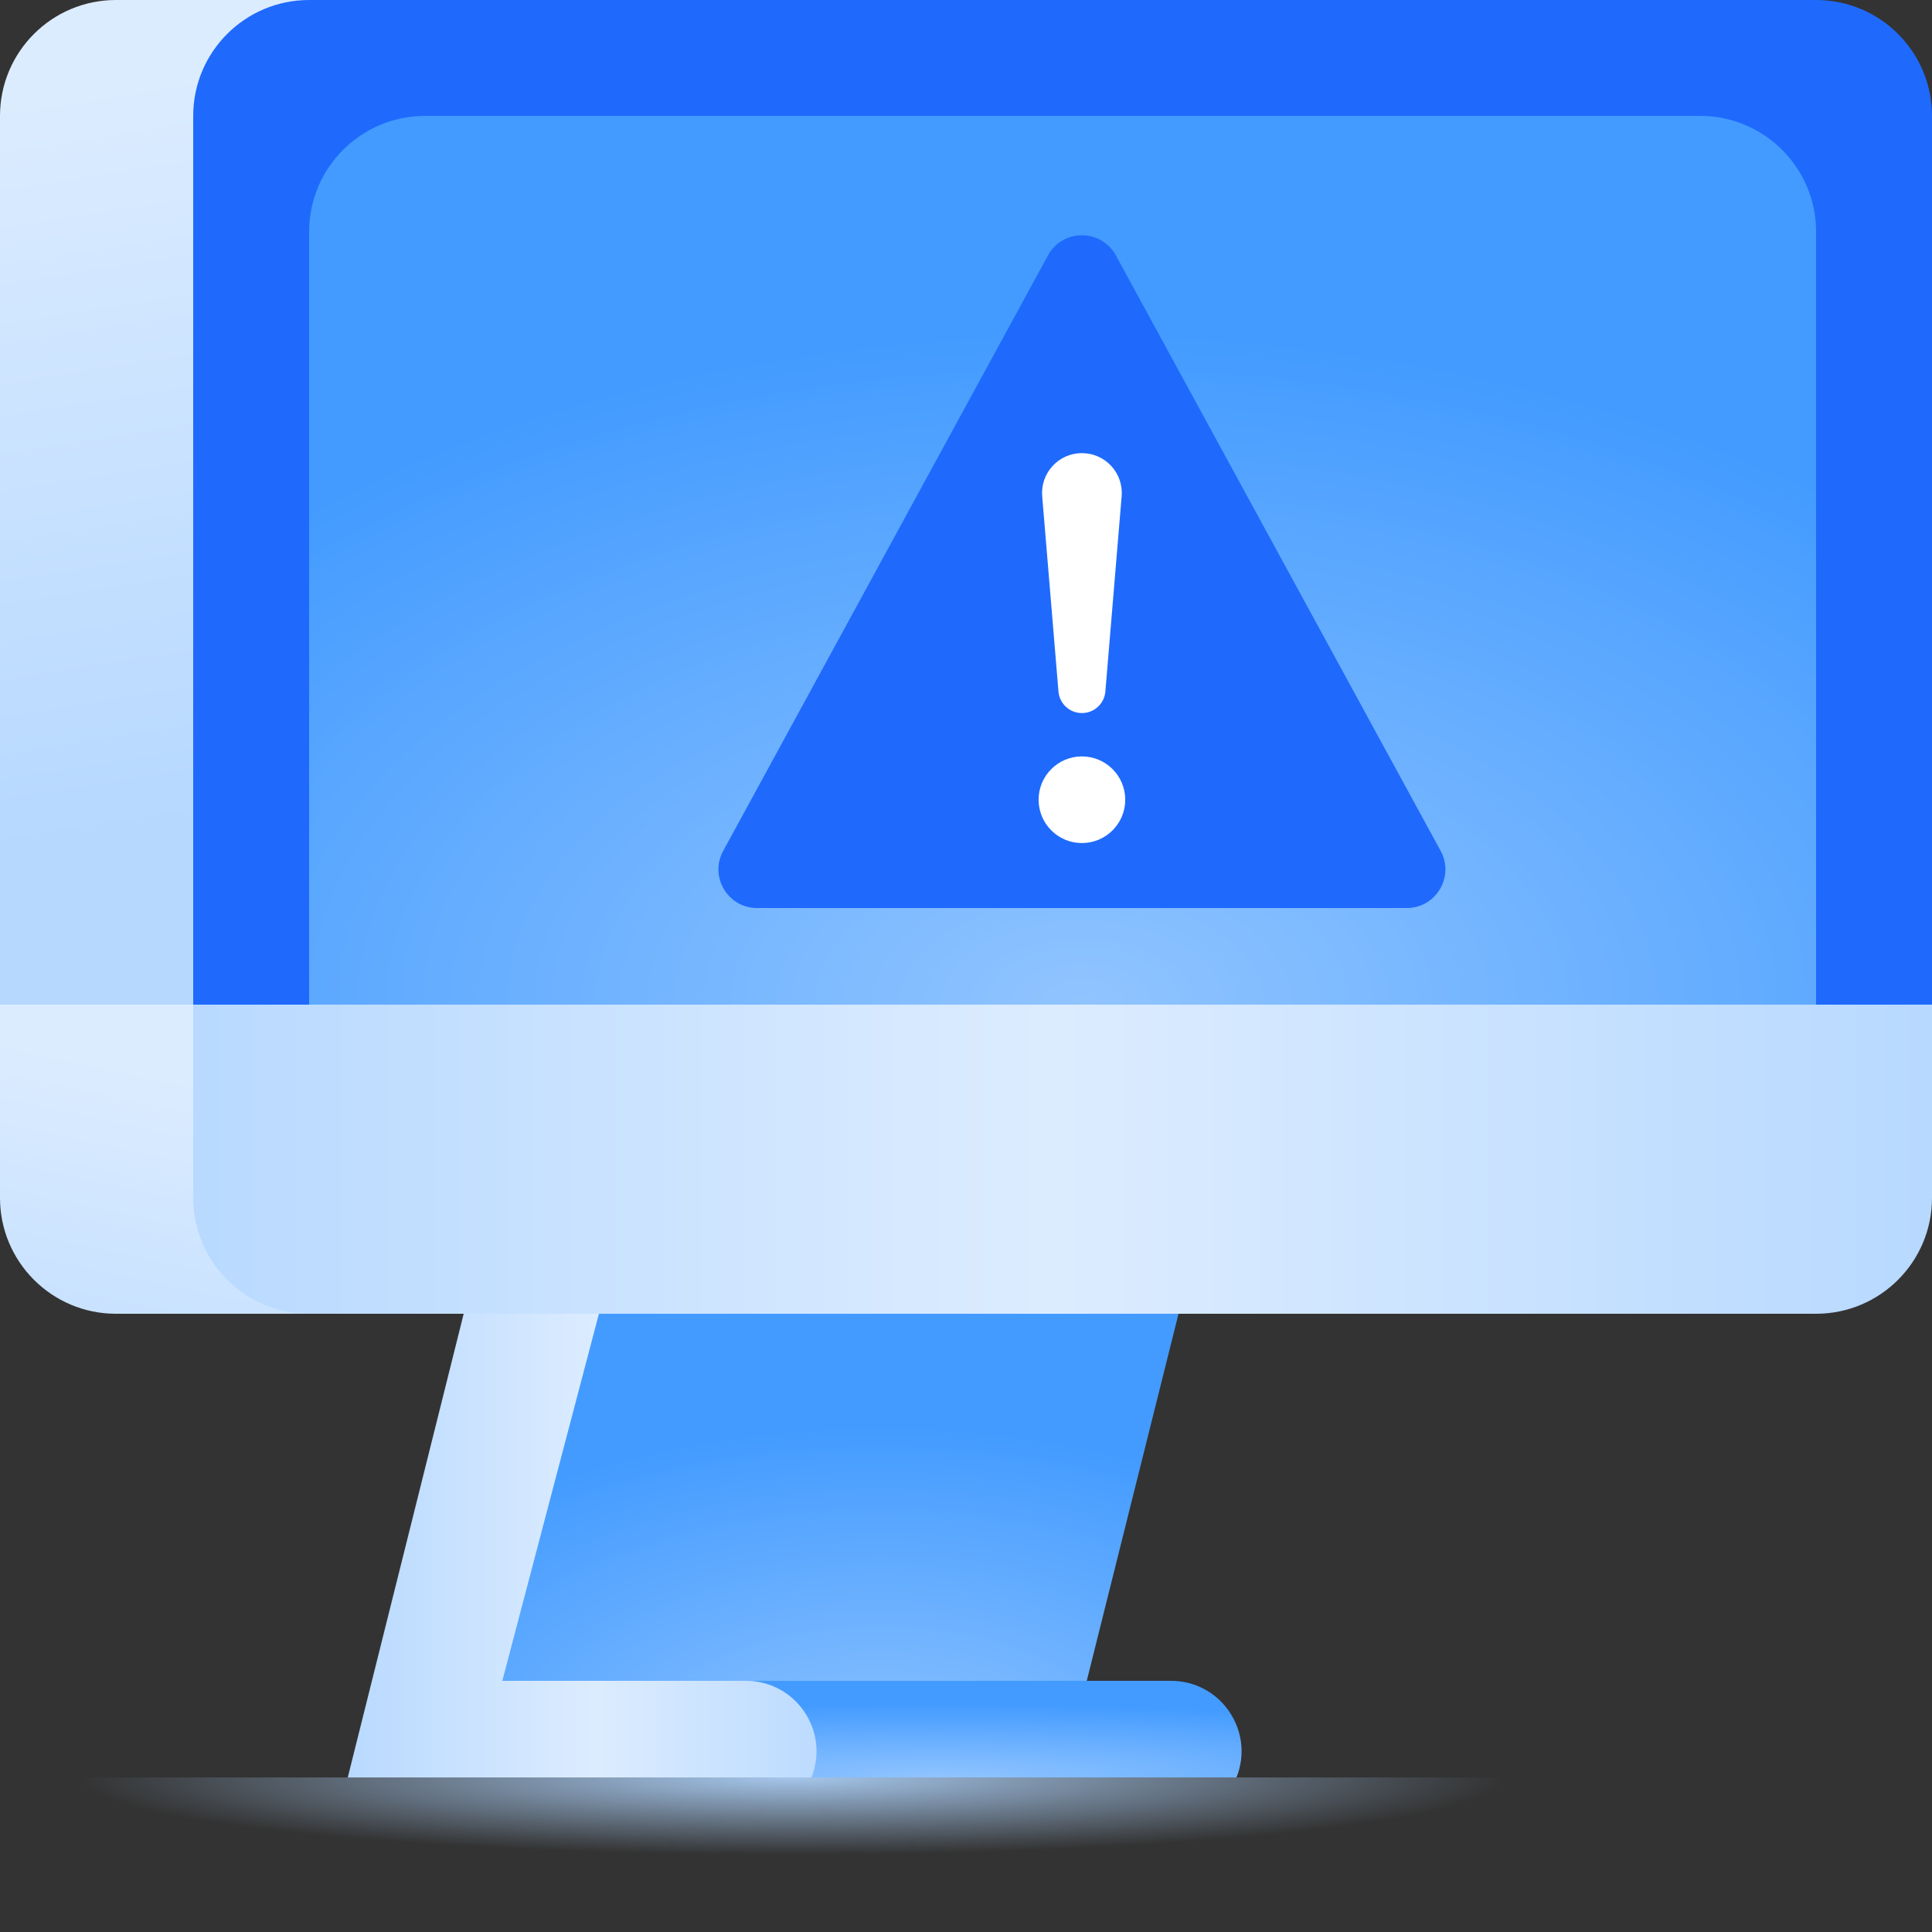 <svg width="50" height="50" viewBox="0 0 50 50" fill="none" xmlns="http://www.w3.org/2000/svg">
<rect x="0" y="0" width="50" height="50" fill="#333333" stroke="none"/>
<path d="M0 26H8V34H3C1.343 34 0 32.657 0 31V26Z" fill="url(#paint0_linear_388_3844)"/>
<path d="M0 3C0 1.343 1.343 0 3 0H8V26H0V3Z" fill="url(#paint1_linear_388_3844)"/>
<path d="M5 26H50V31C50 32.657 48.657 34 47 34H8C6.343 34 5 32.657 5 31V26Z" fill="url(#paint2_linear_388_3844)"/>
<path d="M5 3C5 1.343 6.343 0 8 0H47C48.657 0 50 1.343 50 3V26H5V3Z" fill="#1F6AFD"/>
<path d="M8 6C8 4.343 9.343 3 11 3H44C45.657 3 47 4.343 47 6V26H8V6Z" fill="url(#paint3_radial_388_3844)"/>
<path d="M12 46L15 34H30.5L27.5 46H12Z" fill="url(#paint4_radial_388_3844)"/>
<path d="M19 46V43.5H28H30.307C31.597 43.5 32.479 44.803 32 46H19Z" fill="url(#paint5_radial_388_3844)"/>
<path d="M9 46L12 34H15.5L13 43.5H19.307C20.597 43.5 21.479 44.803 21 46H9Z" fill="url(#paint6_linear_388_3844)"/>
<path d="M37.284 22.021L28.878 6.609C28.499 5.915 27.501 5.915 27.122 6.609L18.716 22.021C18.352 22.688 18.835 23.5 19.594 23.5H36.406C37.165 23.5 37.648 22.688 37.284 22.021Z" fill="#1F6AFD"/>
<circle cx="28" cy="20.697" r="1.121" fill="white"/>
<path d="M26.972 12.844C26.922 12.242 27.396 11.727 28 11.727C28.604 11.727 29.078 12.242 29.028 12.844L28.607 17.895C28.581 18.211 28.317 18.454 28 18.454C27.683 18.454 27.419 18.211 27.393 17.895L26.972 12.844Z" fill="white"/>
<rect x="2" y="46" width="37" height="4" fill="url(#paint7_radial_388_3844)"/>
<defs>
<linearGradient id="paint0_linear_388_3844" x1="3" y1="40.5" x2="5.674" y2="27.981" gradientUnits="userSpaceOnUse">
<stop stop-color="#B6D8FF"/>
<stop offset="1" stop-color="#DCECFF"/>
</linearGradient>
<linearGradient id="paint1_linear_388_3844" x1="3" y1="21.5" x2="6.77202e-07" y2="2.5" gradientUnits="userSpaceOnUse">
<stop stop-color="#B6D8FF"/>
<stop offset="1" stop-color="#DCECFF"/>
</linearGradient>
<linearGradient id="paint2_linear_388_3844" x1="51" y1="29" x2="3.5" y2="29" gradientUnits="userSpaceOnUse">
<stop stop-color="#B6D8FF"/>
<stop offset="0.5" stop-color="#DCECFF"/>
<stop offset="1" stop-color="#B6D8FF"/>
</linearGradient>
<radialGradient id="paint3_radial_388_3844" cx="0" cy="0" r="1" gradientUnits="userSpaceOnUse" gradientTransform="translate(28 26) rotate(-90) scale(17.5 29.698)">
<stop stop-color="#90C4FF"/>
<stop offset="1" stop-color="#439BFF"/>
</radialGradient>
<radialGradient id="paint4_radial_388_3844" cx="0" cy="0" r="1" gradientUnits="userSpaceOnUse" gradientTransform="translate(22.769 46) rotate(-90) scale(9.13 15.991)">
<stop stop-color="#90C4FF"/>
<stop offset="1" stop-color="#439BFF"/>
</radialGradient>
<radialGradient id="paint5_radial_388_3844" cx="0" cy="0" r="1" gradientUnits="userSpaceOnUse" gradientTransform="translate(24.224 46) rotate(-90) scale(1.902 18.152)">
<stop stop-color="#90C4FF"/>
<stop offset="1" stop-color="#439BFF"/>
</radialGradient>
<linearGradient id="paint6_linear_388_3844" x1="22.289" y1="38.5" x2="8.567" y2="38.5" gradientUnits="userSpaceOnUse">
<stop stop-color="#B6D8FF"/>
<stop offset="0.5" stop-color="#DCECFF"/>
<stop offset="1" stop-color="#B6D8FF"/>
</linearGradient>
<radialGradient id="paint7_radial_388_3844" cx="0" cy="0" r="1" gradientUnits="userSpaceOnUse" gradientTransform="translate(20.5 46) scale(18.5 2)">
<stop stop-color="#A5C6EB"/>
<stop offset="1" stop-color="#A5C6EB" stop-opacity="0"/>
</radialGradient>
</defs>
</svg>
